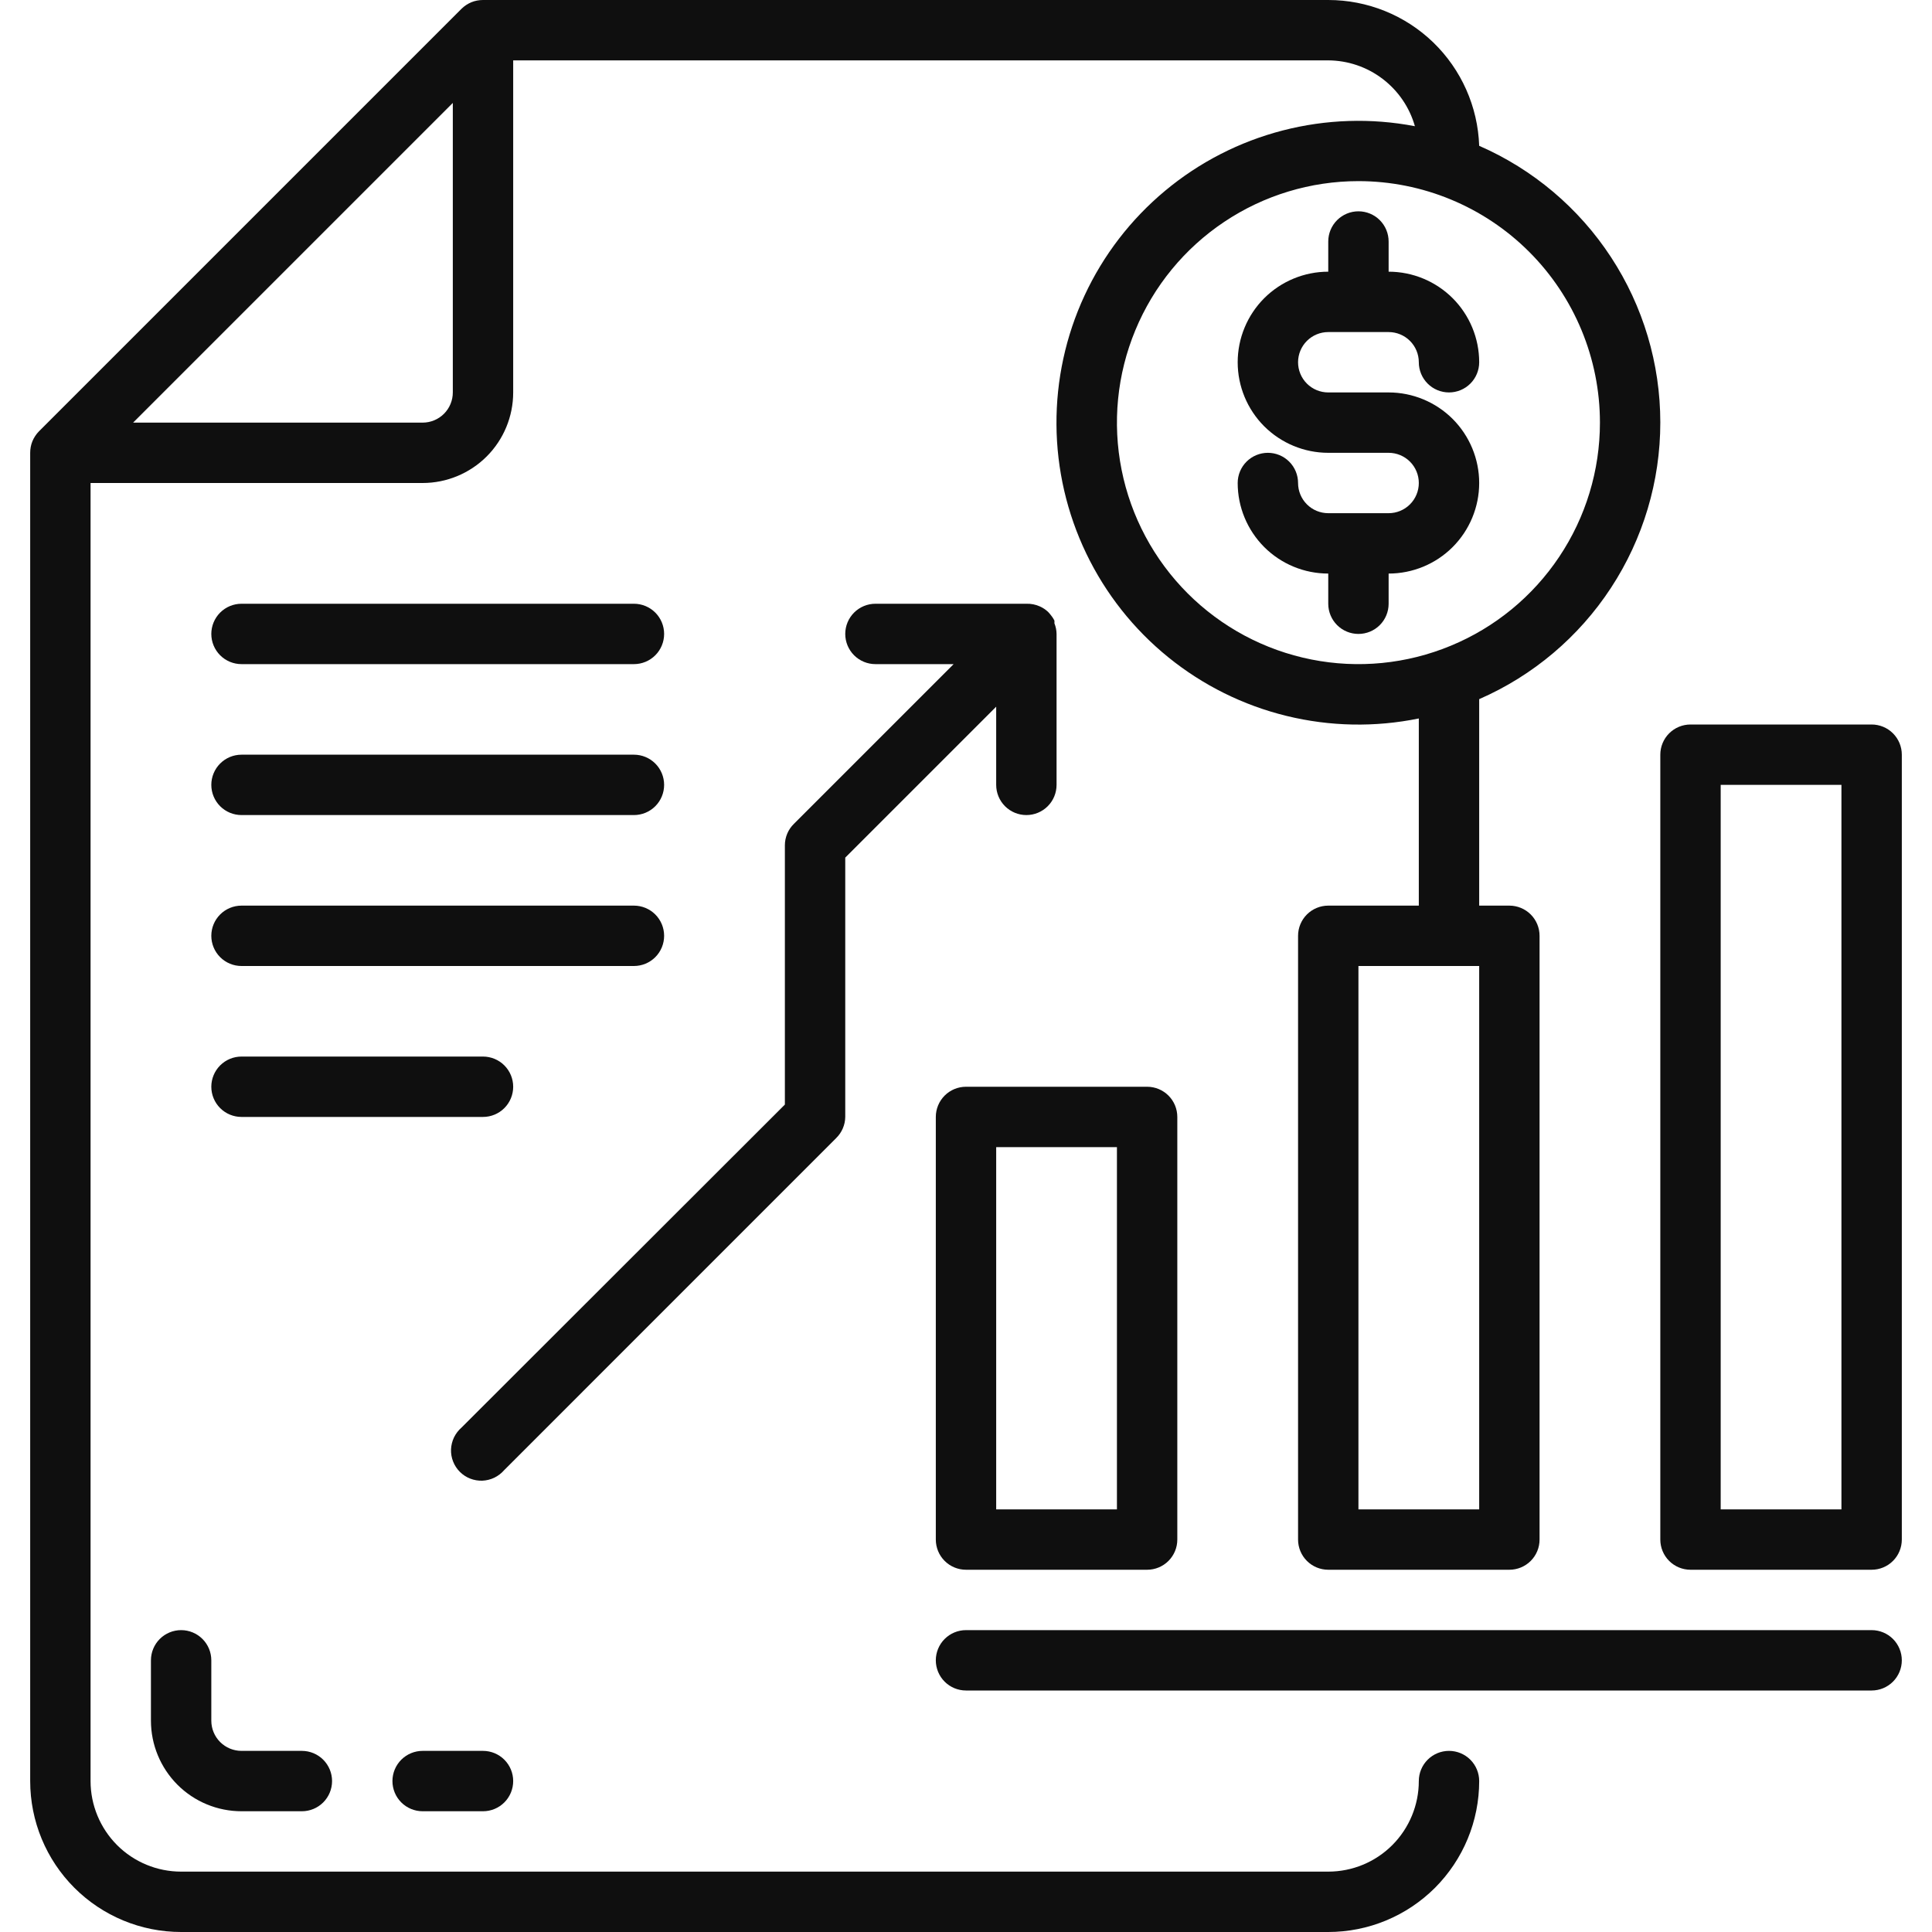 <svg width="40" height="40" viewBox="0 0 40 40" fill="none" xmlns="http://www.w3.org/2000/svg">
<path d="M30 36.25C29.834 36.25 29.675 36.316 29.558 36.433C29.441 36.55 29.375 36.709 29.375 36.875C29.375 37.372 29.177 37.849 28.826 38.201C28.474 38.553 27.997 38.75 27.5 38.75H3.75C3.253 38.75 2.776 38.553 2.424 38.201C2.073 37.849 1.875 37.372 1.875 36.875V10H8.75C9.247 10 9.724 9.802 10.076 9.451C10.428 9.099 10.625 8.622 10.625 8.125V1.25H27.5C27.906 1.252 28.301 1.386 28.624 1.632C28.948 1.878 29.183 2.222 29.294 2.613C28.387 2.439 27.452 2.47 26.558 2.701C25.664 2.932 24.832 3.358 24.123 3.949C23.413 4.54 22.843 5.281 22.454 6.119C22.065 6.956 21.867 7.87 21.873 8.793C21.879 9.717 22.09 10.627 22.49 11.46C22.89 12.292 23.469 13.025 24.187 13.607C24.904 14.188 25.741 14.604 26.639 14.823C27.536 15.042 28.47 15.06 29.375 14.875V18.75H27.5C27.334 18.75 27.175 18.816 27.058 18.933C26.941 19.05 26.875 19.209 26.875 19.375V31.875C26.875 32.041 26.941 32.2 27.058 32.317C27.175 32.434 27.334 32.5 27.5 32.5H31.25C31.416 32.5 31.575 32.434 31.692 32.317C31.809 32.2 31.875 32.041 31.875 31.875V19.375C31.875 19.209 31.809 19.05 31.692 18.933C31.575 18.816 31.416 18.75 31.25 18.75H30.625V14.475C31.739 13.989 32.688 13.188 33.354 12.17C34.02 11.153 34.375 9.963 34.375 8.747C34.375 7.531 34.02 6.341 33.354 5.324C32.688 4.306 31.739 3.505 30.625 3.019C30.597 2.209 30.256 1.441 29.673 0.877C29.09 0.314 28.311 -0 27.5 1.04464e-05H10C9.918 -0 9.836 0.015 9.76 0.046C9.684 0.078 9.615 0.123 9.556 0.181L0.806 8.931C0.748 8.99 0.703 9.059 0.671 9.135C0.64 9.211 0.625 9.293 0.625 9.375V36.875C0.625 37.704 0.954 38.499 1.54 39.085C2.126 39.671 2.921 40 3.75 40H27.5C27.91 40 28.317 39.919 28.696 39.762C29.075 39.605 29.419 39.375 29.71 39.085C30 38.794 30.23 38.45 30.387 38.071C30.544 37.692 30.625 37.285 30.625 36.875C30.625 36.709 30.559 36.55 30.442 36.433C30.325 36.316 30.166 36.25 30 36.25ZM30.625 31.25H28.125V20H30.625V31.25ZM33.125 8.75C33.125 9.739 32.832 10.706 32.282 11.528C31.733 12.35 30.952 12.991 30.038 13.369C29.125 13.748 28.119 13.847 27.15 13.654C26.18 13.461 25.289 12.985 24.59 12.286C23.89 11.586 23.414 10.695 23.221 9.725C23.028 8.756 23.127 7.75 23.506 6.837C23.884 5.923 24.525 5.142 25.347 4.593C26.169 4.043 27.136 3.75 28.125 3.75C29.451 3.75 30.723 4.277 31.66 5.214C32.598 6.152 33.125 7.424 33.125 8.75ZM8.75 8.75H2.756L9.375 2.131V8.125C9.375 8.291 9.309 8.45 9.192 8.567C9.075 8.684 8.916 8.75 8.75 8.75Z" fill="#0F0F0F"/>
<path d="M20 32.5H23.75C23.916 32.5 24.075 32.434 24.192 32.317C24.309 32.2 24.375 32.041 24.375 31.875V23.125C24.375 22.959 24.309 22.8 24.192 22.683C24.075 22.566 23.916 22.5 23.75 22.5H20C19.834 22.5 19.675 22.566 19.558 22.683C19.441 22.8 19.375 22.959 19.375 23.125V31.875C19.375 32.041 19.441 32.2 19.558 32.317C19.675 32.434 19.834 32.5 20 32.5ZM20.625 23.75H23.125V31.25H20.625V23.75Z" fill="#0F0F0F"/>
<path d="M38.75 15H35C34.834 15 34.675 15.066 34.558 15.183C34.441 15.3 34.375 15.459 34.375 15.625V31.875C34.375 32.041 34.441 32.2 34.558 32.317C34.675 32.434 34.834 32.5 35 32.5H38.75C38.916 32.5 39.075 32.434 39.192 32.317C39.309 32.2 39.375 32.041 39.375 31.875V15.625C39.375 15.459 39.309 15.3 39.192 15.183C39.075 15.066 38.916 15 38.75 15ZM38.125 31.25H35.625V16.25H38.125V31.25Z" fill="#0F0F0F"/>
<path d="M38.75 33.75H20C19.834 33.75 19.675 33.816 19.558 33.933C19.441 34.05 19.375 34.209 19.375 34.375C19.375 34.541 19.441 34.7 19.558 34.817C19.675 34.934 19.834 35 20 35H38.75C38.916 35 39.075 34.934 39.192 34.817C39.309 34.7 39.375 34.541 39.375 34.375C39.375 34.209 39.309 34.05 39.192 33.933C39.075 33.816 38.916 33.75 38.75 33.75Z" fill="#0F0F0F"/>
<path d="M27.5 5V5.625C27.003 5.625 26.526 5.823 26.174 6.174C25.823 6.526 25.625 7.003 25.625 7.5C25.625 7.997 25.823 8.474 26.174 8.826C26.526 9.177 27.003 9.375 27.5 9.375H28.75C28.916 9.375 29.075 9.441 29.192 9.558C29.309 9.675 29.375 9.834 29.375 10C29.375 10.166 29.309 10.325 29.192 10.442C29.075 10.559 28.916 10.625 28.75 10.625H27.5C27.334 10.625 27.175 10.559 27.058 10.442C26.941 10.325 26.875 10.166 26.875 10C26.875 9.834 26.809 9.675 26.692 9.558C26.575 9.441 26.416 9.375 26.25 9.375C26.084 9.375 25.925 9.441 25.808 9.558C25.691 9.675 25.625 9.834 25.625 10C25.625 10.497 25.823 10.974 26.174 11.326C26.526 11.678 27.003 11.875 27.5 11.875V12.5C27.5 12.666 27.566 12.825 27.683 12.942C27.8 13.059 27.959 13.125 28.125 13.125C28.291 13.125 28.45 13.059 28.567 12.942C28.684 12.825 28.75 12.666 28.75 12.5V11.875C29.247 11.875 29.724 11.678 30.076 11.326C30.427 10.974 30.625 10.497 30.625 10C30.625 9.503 30.427 9.026 30.076 8.674C29.724 8.323 29.247 8.125 28.75 8.125H27.5C27.334 8.125 27.175 8.059 27.058 7.942C26.941 7.825 26.875 7.666 26.875 7.5C26.875 7.334 26.941 7.175 27.058 7.058C27.175 6.941 27.334 6.875 27.5 6.875H28.75C28.916 6.875 29.075 6.941 29.192 7.058C29.309 7.175 29.375 7.334 29.375 7.5C29.375 7.666 29.441 7.825 29.558 7.942C29.675 8.059 29.834 8.125 30 8.125C30.166 8.125 30.325 8.059 30.442 7.942C30.559 7.825 30.625 7.666 30.625 7.5C30.625 7.003 30.427 6.526 30.076 6.174C29.724 5.823 29.247 5.625 28.75 5.625V5C28.75 4.834 28.684 4.675 28.567 4.558C28.45 4.441 28.291 4.375 28.125 4.375C27.959 4.375 27.8 4.441 27.683 4.558C27.566 4.675 27.5 4.834 27.5 5Z" fill="#0F0F0F"/>
<path d="M17.5 23.125V17.756L20.625 14.631V16.25C20.625 16.416 20.691 16.575 20.808 16.692C20.925 16.809 21.084 16.875 21.25 16.875C21.416 16.875 21.575 16.809 21.692 16.692C21.809 16.575 21.875 16.416 21.875 16.25V13.125C21.874 13.05 21.859 12.976 21.831 12.906V12.85C21.808 12.803 21.778 12.759 21.744 12.719L21.7 12.669C21.65 12.622 21.593 12.584 21.531 12.556C21.443 12.516 21.347 12.497 21.25 12.5H18.125C17.959 12.5 17.8 12.566 17.683 12.683C17.566 12.8 17.5 12.959 17.5 13.125C17.5 13.291 17.566 13.45 17.683 13.567C17.8 13.684 17.959 13.75 18.125 13.75H19.744L16.438 17.056C16.378 17.114 16.331 17.183 16.299 17.259C16.267 17.336 16.25 17.417 16.25 17.5V22.869L9.556 29.556C9.491 29.612 9.438 29.681 9.4 29.759C9.363 29.836 9.342 29.921 9.338 30.007C9.335 30.093 9.349 30.179 9.381 30.259C9.412 30.339 9.46 30.412 9.521 30.473C9.582 30.534 9.655 30.582 9.735 30.613C9.815 30.644 9.901 30.659 9.987 30.656C10.073 30.652 10.157 30.631 10.235 30.594C10.312 30.556 10.382 30.503 10.438 30.438L17.312 23.563C17.43 23.447 17.498 23.29 17.5 23.125Z" fill="#0F0F0F"/>
<path d="M5 13.75H13.125C13.291 13.75 13.45 13.684 13.567 13.567C13.684 13.45 13.75 13.291 13.75 13.125C13.75 12.959 13.684 12.8 13.567 12.683C13.45 12.566 13.291 12.5 13.125 12.5H5C4.834 12.5 4.675 12.566 4.558 12.683C4.441 12.8 4.375 12.959 4.375 13.125C4.375 13.291 4.441 13.45 4.558 13.567C4.675 13.684 4.834 13.75 5 13.75Z" fill="#0F0F0F"/>
<path d="M5 16.875H13.125C13.291 16.875 13.45 16.809 13.567 16.692C13.684 16.575 13.75 16.416 13.75 16.25C13.75 16.084 13.684 15.925 13.567 15.808C13.45 15.691 13.291 15.625 13.125 15.625H5C4.834 15.625 4.675 15.691 4.558 15.808C4.441 15.925 4.375 16.084 4.375 16.25C4.375 16.416 4.441 16.575 4.558 16.692C4.675 16.809 4.834 16.875 5 16.875Z" fill="#0F0F0F"/>
<path d="M5 20H13.125C13.291 20 13.45 19.934 13.567 19.817C13.684 19.7 13.75 19.541 13.75 19.375C13.75 19.209 13.684 19.05 13.567 18.933C13.45 18.816 13.291 18.75 13.125 18.75H5C4.834 18.75 4.675 18.816 4.558 18.933C4.441 19.05 4.375 19.209 4.375 19.375C4.375 19.541 4.441 19.7 4.558 19.817C4.675 19.934 4.834 20 5 20Z" fill="#0F0F0F"/>
<path d="M10.625 22.5C10.625 22.334 10.559 22.175 10.442 22.058C10.325 21.941 10.166 21.875 10 21.875H5C4.834 21.875 4.675 21.941 4.558 22.058C4.441 22.175 4.375 22.334 4.375 22.5C4.375 22.666 4.441 22.825 4.558 22.942C4.675 23.059 4.834 23.125 5 23.125H10C10.166 23.125 10.325 23.059 10.442 22.942C10.559 22.825 10.625 22.666 10.625 22.5Z" fill="#0F0F0F"/>
<path d="M3.75 33.75C3.584 33.75 3.425 33.816 3.308 33.933C3.191 34.05 3.125 34.209 3.125 34.375V35.625C3.125 36.122 3.323 36.599 3.674 36.951C4.026 37.303 4.503 37.5 5 37.5H6.25C6.416 37.5 6.575 37.434 6.692 37.317C6.809 37.2 6.875 37.041 6.875 36.875C6.875 36.709 6.809 36.55 6.692 36.433C6.575 36.316 6.416 36.25 6.25 36.25H5C4.834 36.25 4.675 36.184 4.558 36.067C4.441 35.95 4.375 35.791 4.375 35.625V34.375C4.375 34.209 4.309 34.05 4.192 33.933C4.075 33.816 3.916 33.75 3.75 33.75Z" fill="#0F0F0F"/>
<path d="M8.75 37.5H10C10.166 37.5 10.325 37.434 10.442 37.317C10.559 37.2 10.625 37.041 10.625 36.875C10.625 36.709 10.559 36.55 10.442 36.433C10.325 36.316 10.166 36.25 10 36.25H8.75C8.584 36.25 8.425 36.316 8.308 36.433C8.191 36.55 8.125 36.709 8.125 36.875C8.125 37.041 8.191 37.2 8.308 37.317C8.425 37.434 8.584 37.5 8.75 37.5Z" fill="#0F0F0F"/>
</svg>
